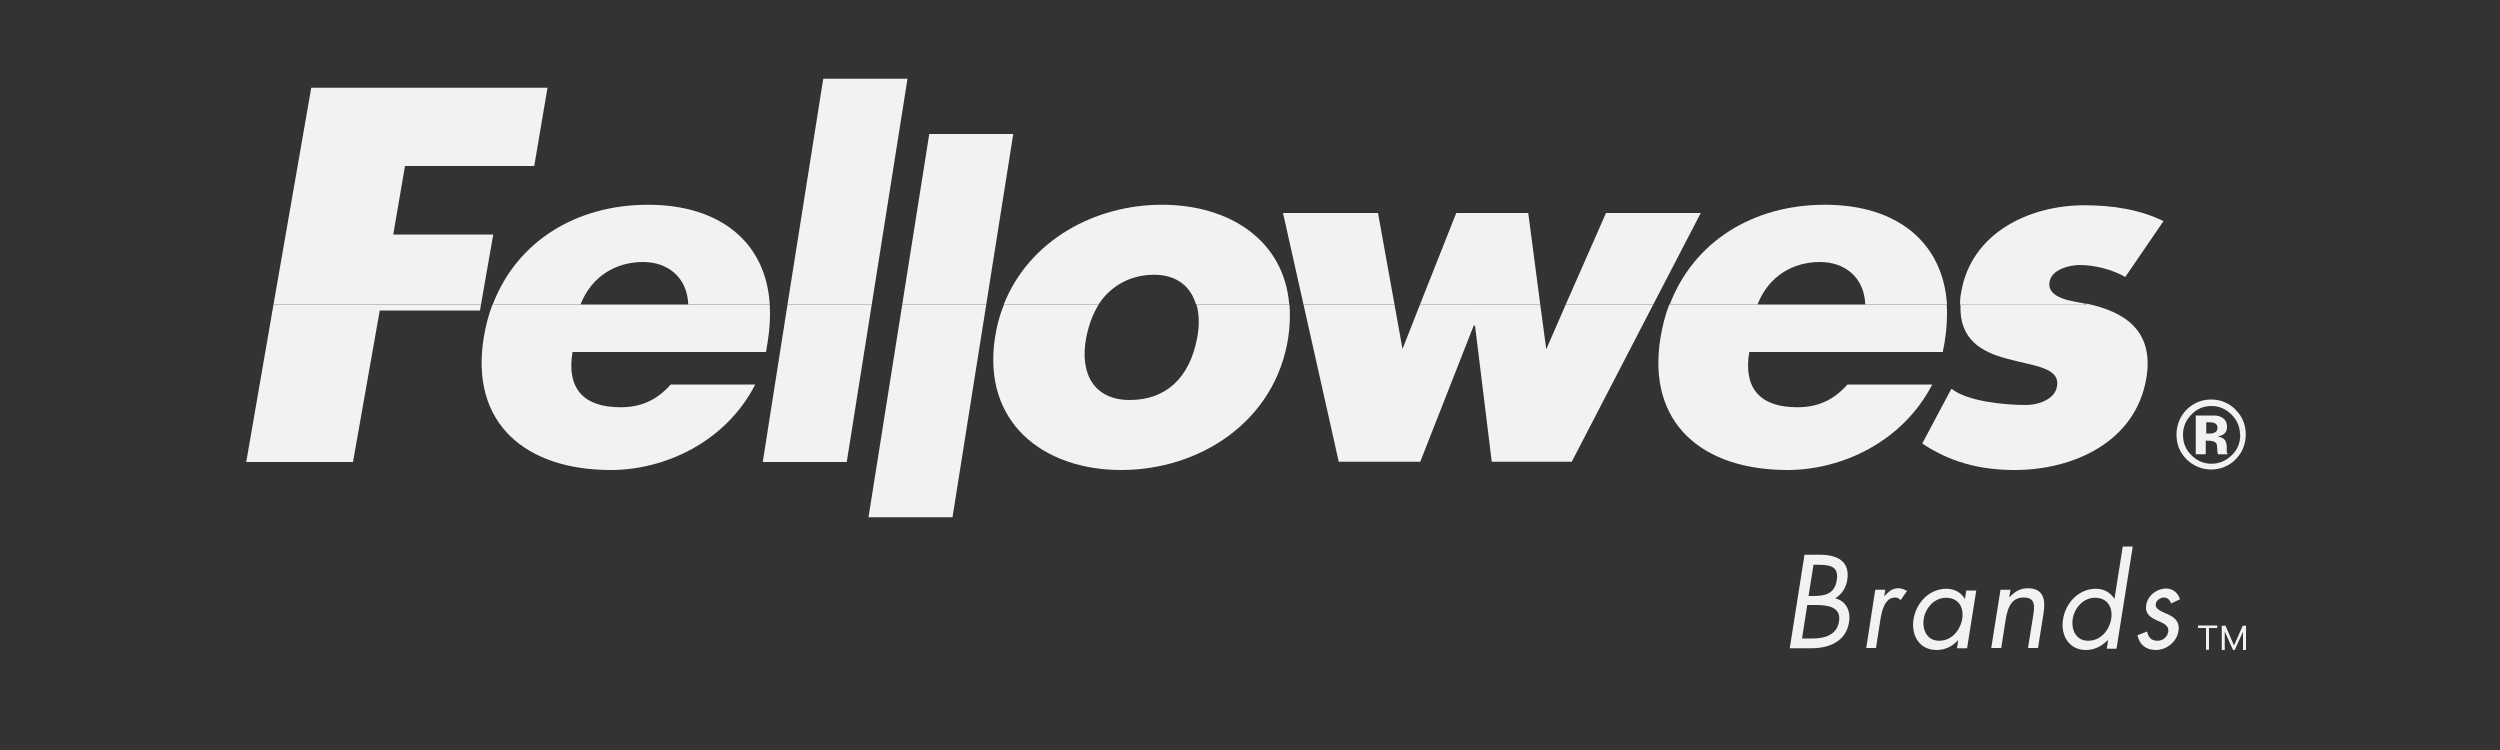 <?xml version="1.0" encoding="UTF-8"?>
<svg id="Capa_1" xmlns="http://www.w3.org/2000/svg" viewBox="0 0 100 30">
  <rect x="0" y="0" width="100" height="30" fill="#333333" stroke="none"/>
  <defs>
    <style>
      .cls-1 {
        fill: #f2f2f2;
      }
    </style>
  </defs>
  <g>
    <g>
      <path class="cls-1" d="M86.55,8.83l-1.54,2.25c-.49-.29-1.22-.48-1.82-.48-.4,0-1.13.17-1.21.68-.11.68.98.77,1.45.87v.04h-5.03c0-.15.01-.3.04-.46.39-2.44,2.77-3.52,4.93-3.52,1.13,0,2.23.17,3.18.64Z"/>
      <path class="cls-1" d="M83.44,12.14c1.59.33,2.71,1.11,2.42,2.95-.42,2.62-2.97,3.71-5.27,3.71-1.42,0-2.61-.33-3.7-1.06l1.07-2.01.1-.18c.64.51,2.13.65,2.99.65.45,0,1.15-.21,1.23-.75.13-.77-.97-.81-2.03-1.11-.96-.26-1.89-.74-1.83-2.15h5.03v-.04Z"/>
      <path class="cls-1" d="M77.87,12.18c.03.48,0,.99-.09,1.54l-.07.36h-7.74c-.24,1.44.42,2.21,1.92,2.21.78,0,1.42-.25,2.01-.91h3.39c-1.2,2.32-3.65,3.42-5.79,3.42-3.4,0-5.64-1.86-5.08-5.3.08-.47.19-.91.35-1.32h11.09Z"/>
      <path class="cls-1" d="M77.87,12.18h-3.26c-.04-1.1-.83-1.7-1.81-1.7-1.07,0-2.05.55-2.5,1.7h-3.51c.96-2.52,3.33-3.99,6.21-3.99s4.72,1.5,4.88,3.99Z"/>
      <polygon class="cls-1" points="68.03 8.52 66.13 12.18 62.63 12.18 64.24 8.52 68.03 8.52"/>
      <polygon class="cls-1" points="66.13 12.18 62.87 18.47 59.67 18.47 59 13.02 59 12.18 61.61 12.18 61.85 13.97 62.63 12.18 66.13 12.18"/>
      <polygon class="cls-1" points="61.13 8.52 61.61 12.18 59 12.18 56.8 12.18 58.25 8.52 61.13 8.52"/>
      <polygon class="cls-1" points="59 12.18 59 13.02 58.95 13.02 56.81 18.47 53.55 18.47 52.14 12.18 55.78 12.18 56.1 13.96 56.8 12.18 59 12.18"/>
      <polygon class="cls-1" points="55.12 8.52 55.78 12.18 52.14 12.18 51.32 8.52 55.12 8.52"/>
      <path class="cls-1" d="M51.58,12.18c.03.41.02.85-.05,1.32-.52,3.38-3.56,5.3-6.68,5.3s-5.57-1.9-5.05-5.3c.07-.47.19-.91.36-1.32h3.79c-.23.36-.4.81-.5,1.32-.28,1.47.33,2.5,1.74,2.5s2.39-.84,2.7-2.5c.09-.48.08-.93-.03-1.32h3.74Z"/>
      <path class="cls-1" d="M51.58,12.18h-3.74c-.21-.72-.77-1.19-1.68-1.19s-1.72.42-2.22,1.19h-3.79c1.01-2.56,3.63-3.99,6.33-3.99s4.88,1.42,5.09,3.99Z"/>
      <polygon class="cls-1" points="40.53 5.36 39.45 12.18 36.09 12.18 37.17 5.36 40.53 5.36"/>
      <polygon class="cls-1" points="39.45 12.18 38.1 20.69 34.74 20.69 36.09 12.18 39.45 12.18"/>
      <polygon class="cls-1" points="36.3 3.15 34.87 12.18 31.5 12.18 32.93 3.15 36.3 3.15"/>
      <polygon class="cls-1" points="34.87 12.18 33.87 18.48 30.51 18.48 31.5 12.18 34.87 12.18"/>
      <path class="cls-1" d="M30.79,12.18c.03.48,0,.99-.09,1.54l-.06.36h-7.74c-.24,1.44.42,2.21,1.92,2.21.78,0,1.42-.25,2.01-.91h3.38c-1.19,2.32-3.64,3.42-5.78,3.42-3.4,0-5.64-1.86-5.08-5.3.08-.47.19-.91.35-1.32h11.08Z"/>
      <path class="cls-1" d="M30.79,12.18h-3.26c-.04-1.1-.83-1.7-1.81-1.7-1.06,0-2.05.55-2.5,1.7h-3.51c.96-2.52,3.33-3.99,6.21-3.99s4.72,1.5,4.87,3.99Z"/>
      <polygon class="cls-1" points="21.9 3.51 21.37 6.64 16.2 6.64 15.73 9.38 19.73 9.38 19.24 12.18 10.94 12.18 12.45 3.51 21.9 3.51"/>
      <polygon class="cls-1" points="19.24 12.18 19.2 12.42 15.19 12.42 14.12 18.48 9.85 18.48 10.94 12.18 19.24 12.18"/>
    </g>
    <g>
      <path class="cls-1" d="M89.43,16.4c.27.26.4.6.4.98s-.14.73-.41,1c-.26.26-.6.4-.97.4s-.72-.14-.99-.41-.4-.6-.4-.99.15-.75.43-1.02c.27-.25.59-.38.96-.38s.71.14.98.41ZM89.6,17.39c0-.31-.11-.57-.33-.8-.23-.23-.5-.35-.81-.35s-.59.11-.81.35c-.22.22-.33.49-.33.8,0,.33.11.6.34.82.22.22.49.34.8.34s.58-.12.81-.34.34-.5.34-.82Z"/>
      <path class="cls-1" d="M89.1,18.12v.05s-.38,0-.38,0c-.02-.06-.03-.13-.03-.21,0-.1-.02-.16-.02-.19-.03-.06-.07-.09-.12-.11-.03-.01-.08-.02-.14-.03h-.1s-.08-.01-.08-.01v.55h-.4v-1.55c.1,0,.24,0,.43,0h.31c.13,0,.22.03.31.08.14.08.2.2.2.37,0,.13-.04.22-.11.28-.07.06-.16.09-.26.1.1.03.17.06.22.09.1.07.14.19.14.35v.14s0,.03,0,.04c0,.03,0,.04.01.06ZM88.62,17.28c.06-.04.08-.1.08-.18s-.04-.14-.12-.18c-.05-.02-.13-.03-.23-.03h-.1v.45h.15c.1,0,.17-.02.22-.06Z"/>
    </g>
  </g>
  <g>
    <g>
      <path class="cls-1" d="M72.19,22.19h.61c.68,0,1.21.25,1.09,1.01-.05.3-.2.56-.48.73.43.11.63.51.55.96-.11.74-.76,1.04-1.5,1.04h-.87l.59-3.74ZM72.07,25.54h.42c.47,0,.98-.12,1.07-.68.1-.58-.45-.66-.91-.66h-.36l-.21,1.35ZM72.34,23.84h.16c.47,0,.88-.06.97-.63.09-.56-.26-.62-.77-.62h-.16l-.2,1.26Z"/>
      <path class="cls-1" d="M75.36,23.85h.01c.17-.18.31-.32.57-.32.13,0,.23.05.34.11l-.25.36c-.07-.05-.11-.1-.22-.1-.43,0-.54.56-.59.86l-.18,1.16h-.39l.36-2.33h.4l-.04.25Z"/>
      <path class="cls-1" d="M78.68,25.93h-.4l.05-.32h-.01c-.24.26-.53.39-.86.39-.68,0-1.02-.58-.92-1.22.1-.66.62-1.23,1.32-1.23.32,0,.58.15.73.4h.01l.05-.33h.4l-.37,2.33ZM76.95,24.74c-.07.46.13.89.62.89s.84-.41.92-.88c.07-.47-.16-.84-.65-.84-.46,0-.82.4-.89.84Z"/>
      <path class="cls-1" d="M80.38,23.88h.01c.2-.22.43-.35.72-.35.64,0,.72.47.63,1.01l-.22,1.38h-.4l.21-1.31c.06-.38.08-.71-.38-.71-.55,0-.66.51-.73.92l-.17,1.1h-.4l.37-2.33h.4l-.05.28Z"/>
      <path class="cls-1" d="M84.3,25.61h0c-.23.25-.55.39-.86.39-.68,0-1.02-.58-.92-1.22.1-.66.62-1.23,1.32-1.23.31,0,.58.15.73.4h.01l.33-2.09h.4l-.65,4.09h-.39l.05-.32ZM82.91,24.74c-.07.46.13.89.62.89s.84-.41.92-.88c.07-.47-.16-.84-.65-.84-.46,0-.82.4-.89.84Z"/>
      <path class="cls-1" d="M86.84,24.14c-.03-.12-.13-.24-.28-.24s-.31.11-.33.26c-.03.21.22.29.48.41.25.11.49.28.43.67-.07.44-.48.76-.91.76-.39,0-.66-.22-.73-.59l.38-.15c.06.22.15.37.42.37.21,0,.39-.14.43-.36.08-.52-1-.34-.88-1.07.06-.39.43-.66.8-.66.27,0,.48.19.55.43l-.36.17Z"/>
    </g>
    <g>
      <path class="cls-1" d="M88.25,25.12h-.33v-.1h.77v.1h-.33v.87h-.12v-.87Z"/>
      <path class="cls-1" d="M88.88,25.03h.14l.34.79.35-.79h.13v.97h-.12v-.73l-.33.73h-.07l-.33-.74v.74h-.12v-.97Z"/>
    </g>
  </g>
</svg>